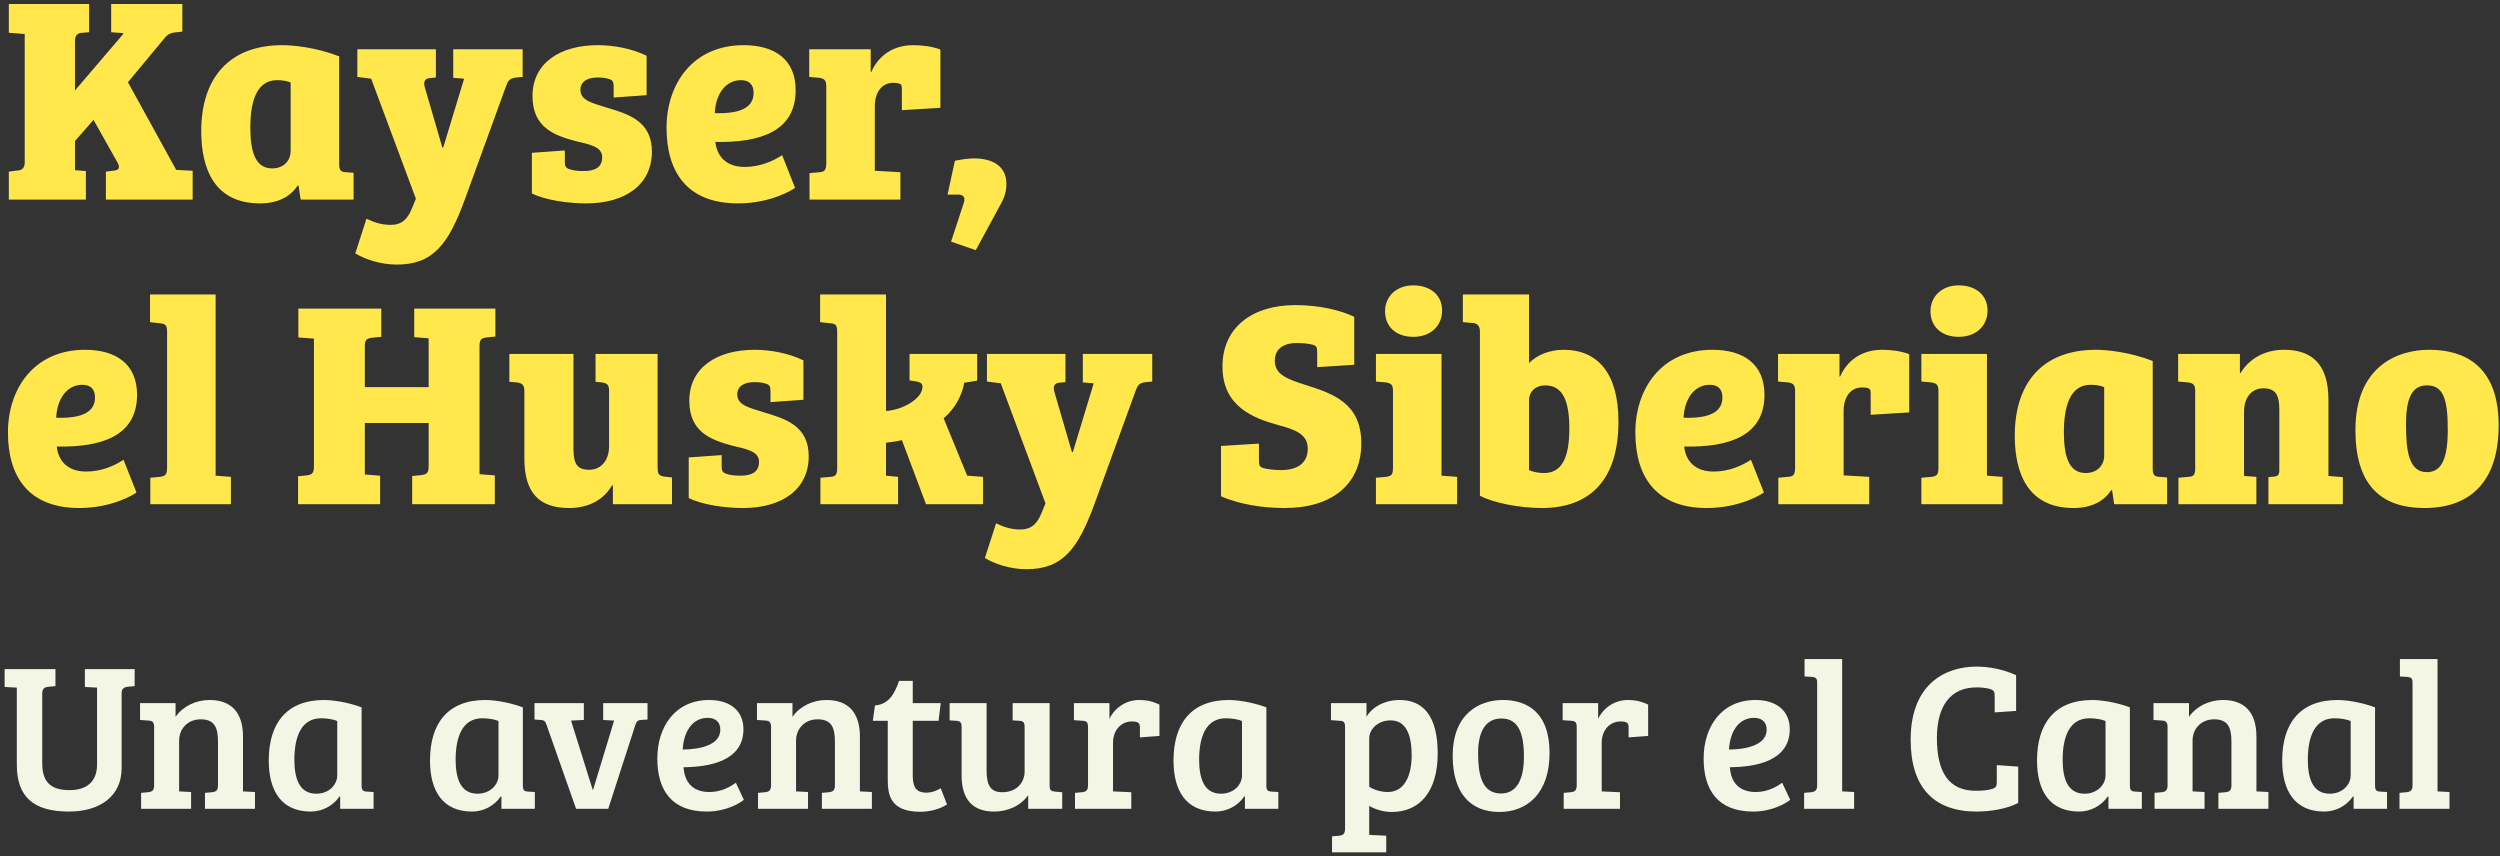 <svg width="476" height="163" viewBox="0 0 476 163" fill="none" xmlns="http://www.w3.org/2000/svg">
<rect x="0" y="0" width="476" height="163" fill="#333333" stroke="none"/>
<path d="M16.352 38H1.68V32.68L3.416 32.456C4.256 32.4 4.704 31.896 4.704 30.944V6.472L1.68 6.248V0.76H16.968V6.136L15.568 6.248C14.728 6.304 14.28 6.808 14.28 7.76V17.224L23.464 6.472V6.304L21.168 6.136V0.76H34.72V6.024L33.152 6.192C32.032 6.36 31.64 6.864 30.968 7.704L24.36 15.656L33.544 32.344L36.68 32.512V38H20.16V32.68L21.896 32.456C22.792 32.288 22.792 31.728 22.4 31L17.808 22.824L14.28 26.856V32.4L16.352 32.568V38ZM64.579 10.728V31.168C64.579 32.344 64.803 32.736 65.867 32.792L67.323 32.904V38H57.243L56.851 35.368L56.683 35.312C55.283 37.496 52.819 38.728 49.515 38.728C41.003 38.728 38.315 32.4 38.315 24.952C38.315 15.096 43.411 8.6 53.771 8.6C55.787 8.6 60.099 8.992 64.579 10.728ZM55.339 28.76V15.712C54.667 15.432 53.827 15.264 52.763 15.264C48.731 15.264 47.667 19.576 47.667 24.28C47.667 28.536 48.451 32.064 51.811 32.064C54.107 32.064 55.339 30.496 55.339 28.76ZM96.319 16.496L88.479 38.056C85.343 46.568 82.431 50.376 75.543 50.376C72.463 50.376 69.495 49.368 67.647 48.248L69.775 41.64C71.063 42.256 72.519 42.816 74.367 42.816C76.551 42.816 77.615 41.696 78.455 39.624L79.183 37.832L70.671 14.984L68.039 14.648V9.384H82.991V14.76L81.759 14.872C80.919 14.984 80.583 15.544 80.863 16.552L84.223 28.088H84.391L88.367 14.984L86.295 14.816V9.384H99.511V14.648L98.279 14.76C96.991 14.928 96.711 15.376 96.319 16.496ZM116.113 15.096C115.273 14.816 114.601 14.76 113.761 14.76C111.745 14.76 110.513 15.6 110.513 17.112C110.513 19.184 112.865 19.632 115.665 20.528C119.529 21.704 124.121 22.992 124.121 28.872C124.121 35.088 119.193 38.728 111.577 38.728C108.441 38.728 103.905 38.168 101.273 36.824V29.096L107.544 28.648V30.776C107.544 31.504 107.657 31.952 108.329 32.176C109.057 32.456 109.953 32.568 111.073 32.568C113.257 32.568 114.657 31.896 114.657 29.936C114.657 27.976 112.473 27.528 109.561 26.856C105.697 25.792 101.385 24.392 101.385 18.288C101.385 12.072 106.537 8.6 113.817 8.6C116.785 8.6 120.257 9.216 123.113 10.616V18.12L116.841 18.568V16.552C116.841 15.712 116.729 15.32 116.113 15.096ZM141.582 8.6C147.462 8.6 151.494 11.288 151.494 17.168C151.494 25.064 144.662 27.192 136.206 27.024C136.486 29.656 138.166 31.784 141.806 31.784C144.662 31.784 147.126 30.72 148.918 29.544L151.382 35.76C151.102 36.04 146.846 38.728 140.518 38.728C130.718 38.728 126.91 32.624 126.91 24.336C126.91 15.992 131.894 8.6 141.582 8.6ZM143.486 17.672C143.486 15.936 142.478 15.264 141.078 15.264C138.166 15.264 136.262 17.896 136.094 21.536C141.19 21.704 143.486 20.36 143.486 17.672ZM170.093 15.768C167.853 15.768 166.565 17.616 166.565 20.248V32.512L171.437 32.792V38H154.133V32.96L155.981 32.792C157.101 32.736 157.325 32.288 157.325 30.944V16.44C157.325 15.32 156.989 14.984 156.037 14.816L154.077 14.648V9.384H165.781V13.696H165.893C166.789 11.624 169.085 8.6 173.901 8.6C175.469 8.6 177.541 8.824 179.053 9.44V20.528L171.717 20.976V17.112C171.717 16.272 171.661 16.104 171.269 15.936C170.989 15.824 170.597 15.768 170.093 15.768ZM190.493 38.952L185.789 47.632L181.085 46.008L183.437 38.84C183.885 37.664 183.549 37.048 182.373 37.048H180.413L181.813 30.608C183.213 30.328 184.445 30.16 185.453 30.16C189.541 30.16 191.613 32.064 191.613 34.92C191.669 36.152 191.333 37.496 190.493 38.952ZM16.184 66.6C22.064 66.6 26.096 69.288 26.096 75.168C26.096 83.064 19.264 85.192 10.808 85.024C11.088 87.656 12.768 89.784 16.408 89.784C19.264 89.784 21.728 88.72 23.52 87.544L25.984 93.76C25.704 94.04 21.448 96.728 15.12 96.728C5.32 96.728 1.512 90.624 1.512 82.336C1.512 73.992 6.496 66.6 16.184 66.6ZM18.088 75.672C18.088 73.936 17.08 73.264 15.68 73.264C12.768 73.264 10.864 75.896 10.696 79.536C15.792 79.704 18.088 78.36 18.088 75.672ZM41.055 56.072V90.568L43.967 90.792V96H28.623V90.96L30.471 90.792C31.535 90.624 31.815 90.344 31.815 88.944V63.184C31.815 62.008 31.535 61.616 30.471 61.56L28.567 61.336V56.072H41.055ZM59.774 88.72V64.472L56.806 64.248V58.76H72.598V64.136L70.806 64.304C69.854 64.472 69.462 64.64 69.462 65.928V73.712H81.614V64.416L78.87 64.192V58.76H94.326V64.08L92.646 64.248C91.582 64.416 91.302 64.64 91.302 65.984V90.288L94.214 90.512V96H78.478V90.624L80.27 90.456C81.334 90.288 81.614 90.008 81.614 88.664V80.544H69.462V90.344L72.374 90.568V96H56.75V90.68L58.43 90.512C59.494 90.344 59.774 90.064 59.774 88.72ZM125.207 67.384V89C125.207 90.288 125.487 90.568 126.439 90.736L127.951 90.904V96H116.695V92.416H116.527C115.015 95.048 112.215 96.728 108.351 96.728C102.583 96.728 99.839 93.76 99.839 87.264V74.44C99.839 73.264 99.391 72.984 98.495 72.816L96.983 72.704V67.384H109.191V85.416C109.191 88.104 109.751 89.448 112.159 89.448C114.455 89.448 115.967 87.656 115.967 84.968V74.496C115.967 73.32 115.687 72.984 114.623 72.816L113.391 72.704V67.384H125.207ZM145.972 73.096C145.132 72.816 144.46 72.76 143.62 72.76C141.604 72.76 140.372 73.6 140.372 75.112C140.372 77.184 142.724 77.632 145.524 78.528C149.388 79.704 153.98 80.992 153.98 86.872C153.98 93.088 149.052 96.728 141.436 96.728C138.3 96.728 133.764 96.168 131.132 94.824V87.096L137.404 86.648V88.776C137.404 89.504 137.516 89.952 138.188 90.176C138.916 90.456 139.812 90.568 140.932 90.568C143.116 90.568 144.516 89.896 144.516 87.936C144.516 85.976 142.332 85.528 139.42 84.856C135.556 83.792 131.244 82.392 131.244 76.288C131.244 70.072 136.396 66.6 143.676 66.6C146.644 66.6 150.116 67.216 152.972 68.616V76.12L146.7 76.568V74.552C146.7 73.712 146.588 73.32 145.972 73.096ZM168.695 84.296V90.568L170.991 90.792V96H156.207V90.96L158.111 90.792C159.175 90.736 159.399 90.344 159.399 89V63.184C159.399 62.008 159.175 61.616 158.111 61.56L156.151 61.336V56.072H168.695V78.248C171.831 78.08 175.639 75.896 175.639 73.656C175.639 72.984 175.247 72.816 174.575 72.648L173.175 72.424V67.384H186.055V72.48L183.591 72.872C183.199 75.056 182.079 77.576 179.671 79.648L184.151 90.568L187.175 90.792V96H176.311L171.719 83.792C170.767 84.072 169.759 84.128 168.695 84.296ZM216.194 74.496L208.354 96.056C205.218 104.568 202.306 108.376 195.418 108.376C192.338 108.376 189.37 107.368 187.522 106.248L189.65 99.64C190.938 100.256 192.394 100.816 194.242 100.816C196.426 100.816 197.49 99.696 198.33 97.624L199.058 95.832L190.546 72.984L187.914 72.648V67.384H202.866V72.76L201.634 72.872C200.794 72.984 200.458 73.544 200.738 74.552L204.098 86.088H204.266L208.242 72.984L206.17 72.816V67.384H219.386V72.648L218.154 72.76C216.866 72.928 216.586 73.376 216.194 74.496ZM243.904 89.504C246.592 89.504 249 88.496 249 85.416C249 82.784 246.816 81.832 243.4 80.936C238.528 79.592 232.76 77.352 232.76 69.792C232.76 62.344 238.416 58.088 246.648 58.088C251.128 58.088 255.216 59.04 257.848 60.328V69.456L250.792 69.904V67.104C250.792 66.264 250.736 65.872 250.008 65.648C249.168 65.424 247.992 65.312 246.872 65.312C244.688 65.312 242.728 66.208 242.728 68.672C242.728 71.304 244.968 72.144 248.664 73.32C253.76 74.944 259.192 76.736 259.192 84.408C259.192 92.248 253.592 96.728 244.576 96.728C240.768 96.728 236.12 96.112 232.48 94.488V84.912L239.704 84.464V87.6C239.704 88.44 239.76 88.888 240.488 89.112C241.328 89.336 242.56 89.504 243.904 89.504ZM274.465 67.384V90.568L277.433 90.792V96H261.977V90.96L263.937 90.792C265.001 90.624 265.225 90.344 265.225 88.944V74.496C265.225 73.32 264.945 72.984 263.881 72.816L261.977 72.648V67.384H274.465ZM263.713 59.264C263.713 56.52 265.785 54.336 269.089 54.336C272.393 54.336 274.577 56.24 274.577 59.096C274.577 62.064 272.393 64.136 269.089 64.136C265.729 64.136 263.713 62.12 263.713 59.264ZM291.129 56.072V69.12C292.641 67.608 294.993 66.6 297.681 66.6C304.177 66.6 308.153 71.024 308.153 80.264C308.153 91.408 302.721 96.728 293.537 96.728C289.337 96.728 284.185 95.72 281.777 94.376V63.128C281.777 62.12 281.329 61.56 280.433 61.504L278.529 61.336V56.072H291.129ZM291.129 76.232V89.504C291.969 89.896 293.033 90.064 293.985 90.064C297.345 90.064 298.801 87.208 298.801 81.608C298.801 76.68 297.737 73.376 294.209 73.376C292.417 73.376 291.129 74.496 291.129 76.232ZM326.043 66.6C331.923 66.6 335.955 69.288 335.955 75.168C335.955 83.064 329.123 85.192 320.667 85.024C320.947 87.656 322.627 89.784 326.267 89.784C329.123 89.784 331.587 88.72 333.379 87.544L335.843 93.76C335.563 94.04 331.307 96.728 324.979 96.728C315.179 96.728 311.371 90.624 311.371 82.336C311.371 73.992 316.355 66.6 326.043 66.6ZM327.947 75.672C327.947 73.936 326.939 73.264 325.539 73.264C322.627 73.264 320.723 75.896 320.555 79.536C325.651 79.704 327.947 78.36 327.947 75.672ZM354.554 73.768C352.314 73.768 351.026 75.616 351.026 78.248V90.512L355.898 90.792V96H338.594V90.96L340.442 90.792C341.562 90.736 341.786 90.288 341.786 88.944V74.44C341.786 73.32 341.45 72.984 340.498 72.816L338.538 72.648V67.384H350.242V71.696H350.354C351.25 69.624 353.546 66.6 358.362 66.6C359.93 66.6 362.002 66.824 363.514 67.44V78.528L356.178 78.976V75.112C356.178 74.272 356.122 74.104 355.73 73.936C355.45 73.824 355.058 73.768 354.554 73.768ZM378.316 67.384V90.568L381.284 90.792V96H365.828V90.96L367.788 90.792C368.852 90.624 369.076 90.344 369.076 88.944V74.496C369.076 73.32 368.796 72.984 367.732 72.816L365.828 72.648V67.384H378.316ZM367.564 59.264C367.564 56.52 369.636 54.336 372.94 54.336C376.244 54.336 378.428 56.24 378.428 59.096C378.428 62.064 376.244 64.136 372.94 64.136C369.58 64.136 367.564 62.12 367.564 59.264ZM409.876 68.728V89.168C409.876 90.344 410.1 90.736 411.164 90.792L412.62 90.904V96H402.54L402.148 93.368L401.98 93.312C400.58 95.496 398.116 96.728 394.812 96.728C386.3 96.728 383.612 90.4 383.612 82.952C383.612 73.096 388.708 66.6 399.068 66.6C401.084 66.6 405.396 66.992 409.876 68.728ZM400.636 86.76V73.712C399.964 73.432 399.124 73.264 398.06 73.264C394.028 73.264 392.964 77.576 392.964 82.28C392.964 86.536 393.748 90.064 397.108 90.064C399.404 90.064 400.636 88.496 400.636 86.76ZM417.966 89.056V74.496C417.966 73.32 417.686 72.984 416.622 72.816L414.718 72.648V67.384H426.478V71.024H426.59C427.934 68.84 430.566 66.6 434.878 66.6C440.086 66.6 443.334 69.232 443.334 76.12V90.624L446.078 90.848V96H431.91V90.848L433.03 90.736C433.646 90.68 433.926 90.456 433.982 89.616V78.024C433.982 75.392 433.422 73.936 430.958 73.936C428.55 73.936 427.262 75.896 427.262 78.36V90.624L429.614 90.792V96H414.774V90.96L416.678 90.792C417.742 90.736 417.966 90.344 417.966 89.056ZM448.473 81.888C448.473 69.848 456.369 66.6 462.473 66.6C466.897 66.6 475.745 67.776 475.745 80.992C475.745 91.912 470.145 96.728 461.633 96.728C453.177 96.728 448.473 92.192 448.473 81.888ZM462.081 89.896C464.937 89.896 466.057 87.208 466.057 81.832C466.057 75.952 465.217 73.376 462.081 73.376C459.169 73.376 458.105 75.952 458.105 80.824C458.105 85.92 458.665 89.896 462.081 89.896Z" fill="#FFE74C"/>
<path d="M8.04 132.08V145.36C8.04 149.28 10.08 150.44 13.28 150.44C16.48 150.44 18.48 148.84 18.48 145.56V130.92L16.16 130.8V127.4H25.64V130.64L24.32 130.76C23.6 130.84 23.16 131.16 23.16 131.96V146.24C23.16 151.48 19.2 154.52 13.12 154.52C6.56 154.52 3.2 151.88 3.2 145.6V130.92L0.88 130.8V127.4H10.56V130.64L9.24 130.76C8.48 130.84 8.04 131.08 8.04 132.08ZM26.666 137.08V133.88H33.426V136.48C34.826 134.48 37.266 133.28 39.906 133.28C43.906 133.28 46.266 135.52 46.266 140.24V150.68L48.546 150.8V154H39.026V150.96L40.346 150.84C41.106 150.76 41.506 150.52 41.506 149.52V141.28C41.506 138.64 40.946 136.96 38.226 136.96C35.586 136.96 34.106 138.92 34.106 141V150.68L36.386 150.8V154H26.866V150.96L28.186 150.84C28.946 150.76 29.346 150.52 29.346 149.52V138.44C29.346 137.56 29.066 137.24 28.346 137.2L26.666 137.08ZM68.85 134.68V149.56C68.85 150.44 69.09 150.68 69.85 150.72L71.13 150.8V154H64.77V151.68L64.65 151.64C63.41 153.44 61.37 154.52 59.17 154.52C53.53 154.52 51.17 150.52 51.17 144.8C51.17 137.76 54.53 133.28 61.73 133.28C63.05 133.28 65.97 133.6 68.85 134.68ZM64.21 147.64V137.28C63.61 137 62.37 136.76 61.13 136.76C57.33 136.76 56.05 140.32 56.05 144.64C56.05 147.96 56.85 151.12 60.21 151.12C62.69 151.12 64.21 149.36 64.21 147.64ZM99.553 134.68V149.56C99.553 150.44 99.793 150.68 100.553 150.72L101.833 150.8V154H95.473V151.68L95.353 151.64C94.113 153.44 92.073 154.52 89.873 154.52C84.233 154.52 81.873 150.52 81.873 144.8C81.873 137.76 85.233 133.28 92.433 133.28C93.753 133.28 96.673 133.6 99.553 134.68ZM94.913 147.64V137.28C94.313 137 93.073 136.76 91.833 136.76C88.033 136.76 86.753 140.32 86.753 144.64C86.753 147.96 87.553 151.12 90.913 151.12C93.393 151.12 94.913 149.36 94.913 147.64ZM114.847 133.88H123.287V137L122.047 137.08C121.527 137.12 121.207 137.28 120.967 138.04L115.807 154H109.687L104.087 138.08C103.847 137.36 103.647 137.12 102.927 137.08L101.767 137V133.88H111.167V137.08L108.727 137.2L112.847 150.36H112.927L116.927 137.2L114.847 137.08V133.88ZM135.032 133.28C138.952 133.28 141.552 135.28 141.552 138.84C141.552 145 134.872 146.04 130.152 146.08C130.312 148.68 131.672 150.8 135.072 150.8C137.432 150.8 139.152 149.72 140.112 149.04L141.632 152.28C140.992 152.84 138.352 154.52 134.592 154.52C127.792 154.52 125.152 150.36 125.152 144.4C125.152 138.48 128.472 133.28 135.032 133.28ZM137.152 138.92C137.152 137.44 136.192 136.68 134.752 136.68C131.552 136.68 130.112 139.76 129.992 142.72C132.952 142.68 137.152 142 137.152 138.92ZM144.127 137.08V133.88H150.887V136.48C152.287 134.48 154.727 133.28 157.367 133.28C161.367 133.28 163.727 135.52 163.727 140.24V150.68L166.007 150.8V154H156.487V150.96L157.807 150.84C158.567 150.76 158.967 150.52 158.967 149.52V141.28C158.967 138.64 158.407 136.96 155.687 136.96C153.047 136.96 151.567 138.92 151.567 141V150.68L153.847 150.8V154H144.327V150.96L145.647 150.84C146.407 150.76 146.807 150.52 146.807 149.52V138.44C146.807 137.56 146.527 137.24 145.807 137.2L144.127 137.08ZM171.19 129.64H173.79V133.88H179.11L178.71 137.24H173.79V147.76C173.79 150.2 174.75 150.92 176.39 150.92C177.47 150.92 178.47 150.48 179.11 150.08L180.31 153.16C179.11 154 177.11 154.56 175.23 154.56C168.99 154.56 169.03 150.72 169.03 147.92V137.24H166.19L166.59 134.32C169.39 134.08 170.35 131.92 171.19 129.64ZM202.247 150.84V154H195.767V151.4C194.367 153.4 191.927 154.52 189.287 154.52C185.287 154.52 183.087 152.32 183.087 147.6V138.36C183.087 137.52 182.767 137.28 182.087 137.24L180.807 137.16V133.88H187.847V146.56C187.847 149 188.247 150.84 190.807 150.84C193.607 150.84 195.087 148.96 195.087 146.88V138.44C195.087 137.56 194.847 137.28 194.087 137.24L192.807 137.16V133.88H199.847V149.56C199.847 150.44 200.087 150.64 200.847 150.72L202.247 150.84ZM207.159 149.52V138.44C207.159 137.56 206.919 137.28 206.159 137.24L204.479 137.12V133.88H211.239V136.88C212.159 134.88 214.279 133.28 216.919 133.28C218.239 133.28 219.439 133.52 220.759 134.16V140.12L217.039 140.4V138.56C217.039 138.08 216.959 137.72 216.639 137.56C216.279 137.4 215.999 137.36 215.559 137.36C213.399 137.36 211.919 139.08 211.919 141.4V150.68L215.399 150.84V154H204.679V150.96L205.999 150.84C206.759 150.76 207.159 150.52 207.159 149.52ZM241.116 134.68V149.56C241.116 150.44 241.356 150.68 242.116 150.72L243.396 150.8V154H237.036V151.68L236.916 151.64C235.676 153.44 233.636 154.52 231.436 154.52C225.796 154.52 223.436 150.52 223.436 144.8C223.436 137.76 226.796 133.28 233.996 133.28C235.316 133.28 238.236 133.6 241.116 134.68ZM236.476 147.64V137.28C235.876 137 234.636 136.76 233.396 136.76C229.596 136.76 228.316 140.32 228.316 144.64C228.316 147.96 229.116 151.12 232.476 151.12C234.956 151.12 236.476 149.36 236.476 147.64ZM256.099 157.8V138.44C256.099 137.56 255.859 137.24 255.099 137.24L253.419 137.12V133.88H260.179V136.48C260.899 135.12 263.099 133.28 266.499 133.28C270.939 133.28 273.739 136.28 273.739 143.44C273.739 150.8 270.259 154.6 264.979 154.6C263.419 154.6 261.739 154.08 260.699 153.44V158.96L263.939 159.12V162.28H253.619V159.24L254.939 159.12C255.699 159.04 256.099 158.8 256.099 157.8ZM268.779 143.84C268.779 138.52 266.859 137.16 264.739 137.16C262.459 137.16 260.699 138.76 260.699 140.6V149.8C261.739 150.48 263.179 150.8 264.219 150.8C267.619 150.8 268.779 147.32 268.779 143.84ZM285.793 151.08C288.913 151.08 290.153 148.2 290.153 144.04C290.153 139.56 289.073 136.8 285.873 136.8C282.713 136.8 281.433 139.52 281.433 143.36C281.433 147.08 281.953 151.08 285.793 151.08ZM276.593 143.92C276.593 135.6 281.993 133.28 286.113 133.28C289.073 133.28 295.033 134.2 295.033 143.4C295.033 151.08 290.753 154.6 285.473 154.6C280.113 154.6 276.593 151.16 276.593 143.92ZM300.206 149.52V138.44C300.206 137.56 299.966 137.28 299.206 137.24L297.526 137.12V133.88H304.286V136.88C305.206 134.88 307.326 133.28 309.966 133.28C311.286 133.28 312.486 133.52 313.806 134.16V140.12L310.086 140.4V138.56C310.086 138.08 310.006 137.72 309.686 137.56C309.326 137.4 309.046 137.36 308.606 137.36C306.446 137.36 304.966 139.08 304.966 141.4V150.68L308.446 150.84V154H297.726V150.96L299.046 150.84C299.806 150.76 300.206 150.52 300.206 149.52ZM334.251 133.28C338.171 133.28 340.771 135.28 340.771 138.84C340.771 145 334.091 146.04 329.371 146.08C329.531 148.68 330.891 150.8 334.291 150.8C336.651 150.8 338.371 149.72 339.331 149.04L340.851 152.28C340.211 152.84 337.571 154.52 333.811 154.52C327.011 154.52 324.371 150.36 324.371 144.4C324.371 138.48 327.691 133.28 334.251 133.28ZM336.371 138.92C336.371 137.44 335.411 136.68 333.971 136.68C330.771 136.68 329.331 139.76 329.211 142.72C332.171 142.68 336.371 142 336.371 138.92ZM350.746 125.48V150.68L353.026 150.8V154H343.506V150.96L344.826 150.84C345.546 150.76 345.986 150.52 345.986 149.56V129.84C345.986 129.12 345.586 128.92 344.986 128.88L343.586 128.8V125.48H350.746ZM378.948 131.2C378.188 130.96 377.148 130.88 376.348 130.88C371.308 130.88 368.788 134.48 368.788 140.52C368.788 146.8 370.868 150.68 376.428 150.56C377.548 150.56 378.588 150.44 379.348 150.2C380.068 149.96 380.188 149.64 380.188 148.88V145.68L384.268 145.96V152.88C382.068 154.04 378.908 154.52 376.348 154.52C368.228 154.52 363.788 149.96 363.788 140.84C363.788 130.4 370.188 126.92 376.348 126.92C378.708 126.92 381.468 127.44 383.868 128.56V135.36L379.788 135.64V132.52C379.788 131.76 379.668 131.44 378.948 131.2ZM405.53 134.68V149.56C405.53 150.44 405.77 150.68 406.53 150.72L407.81 150.8V154H401.45V151.68L401.33 151.64C400.09 153.44 398.05 154.52 395.85 154.52C390.21 154.52 387.85 150.52 387.85 144.8C387.85 137.76 391.21 133.28 398.41 133.28C399.73 133.28 402.65 133.6 405.53 134.68ZM400.89 147.64V137.28C400.29 137 399.05 136.76 397.81 136.76C394.01 136.76 392.73 140.32 392.73 144.64C392.73 147.96 393.53 151.12 396.89 151.12C399.37 151.12 400.89 149.36 400.89 147.64ZM410.025 137.08V133.88H416.785V136.48C418.185 134.48 420.625 133.28 423.265 133.28C427.265 133.28 429.625 135.52 429.625 140.24V150.68L431.905 150.8V154H422.385V150.96L423.705 150.84C424.465 150.76 424.865 150.52 424.865 149.52V141.28C424.865 138.64 424.305 136.96 421.585 136.96C418.945 136.96 417.465 138.92 417.465 141V150.68L419.745 150.8V154H410.225V150.96L411.545 150.84C412.305 150.76 412.705 150.52 412.705 149.52V138.44C412.705 137.56 412.425 137.24 411.705 137.2L410.025 137.08ZM452.21 134.68V149.56C452.21 150.44 452.45 150.68 453.21 150.72L454.49 150.8V154H448.13V151.68L448.01 151.64C446.77 153.44 444.73 154.52 442.53 154.52C436.89 154.52 434.53 150.52 434.53 144.8C434.53 137.76 437.89 133.28 445.09 133.28C446.41 133.28 449.33 133.6 452.21 134.68ZM447.57 147.64V137.28C446.97 137 445.73 136.76 444.49 136.76C440.69 136.76 439.41 140.32 439.41 144.64C439.41 147.96 440.21 151.12 443.57 151.12C446.05 151.12 447.57 149.36 447.57 147.64ZM464.105 125.48V150.68L466.385 150.8V154H456.865V150.96L458.185 150.84C458.905 150.76 459.345 150.52 459.345 149.56V129.84C459.345 129.12 458.945 128.92 458.345 128.88L456.945 128.8V125.48H464.105Z" fill="#F3F6E5"/>
</svg>

